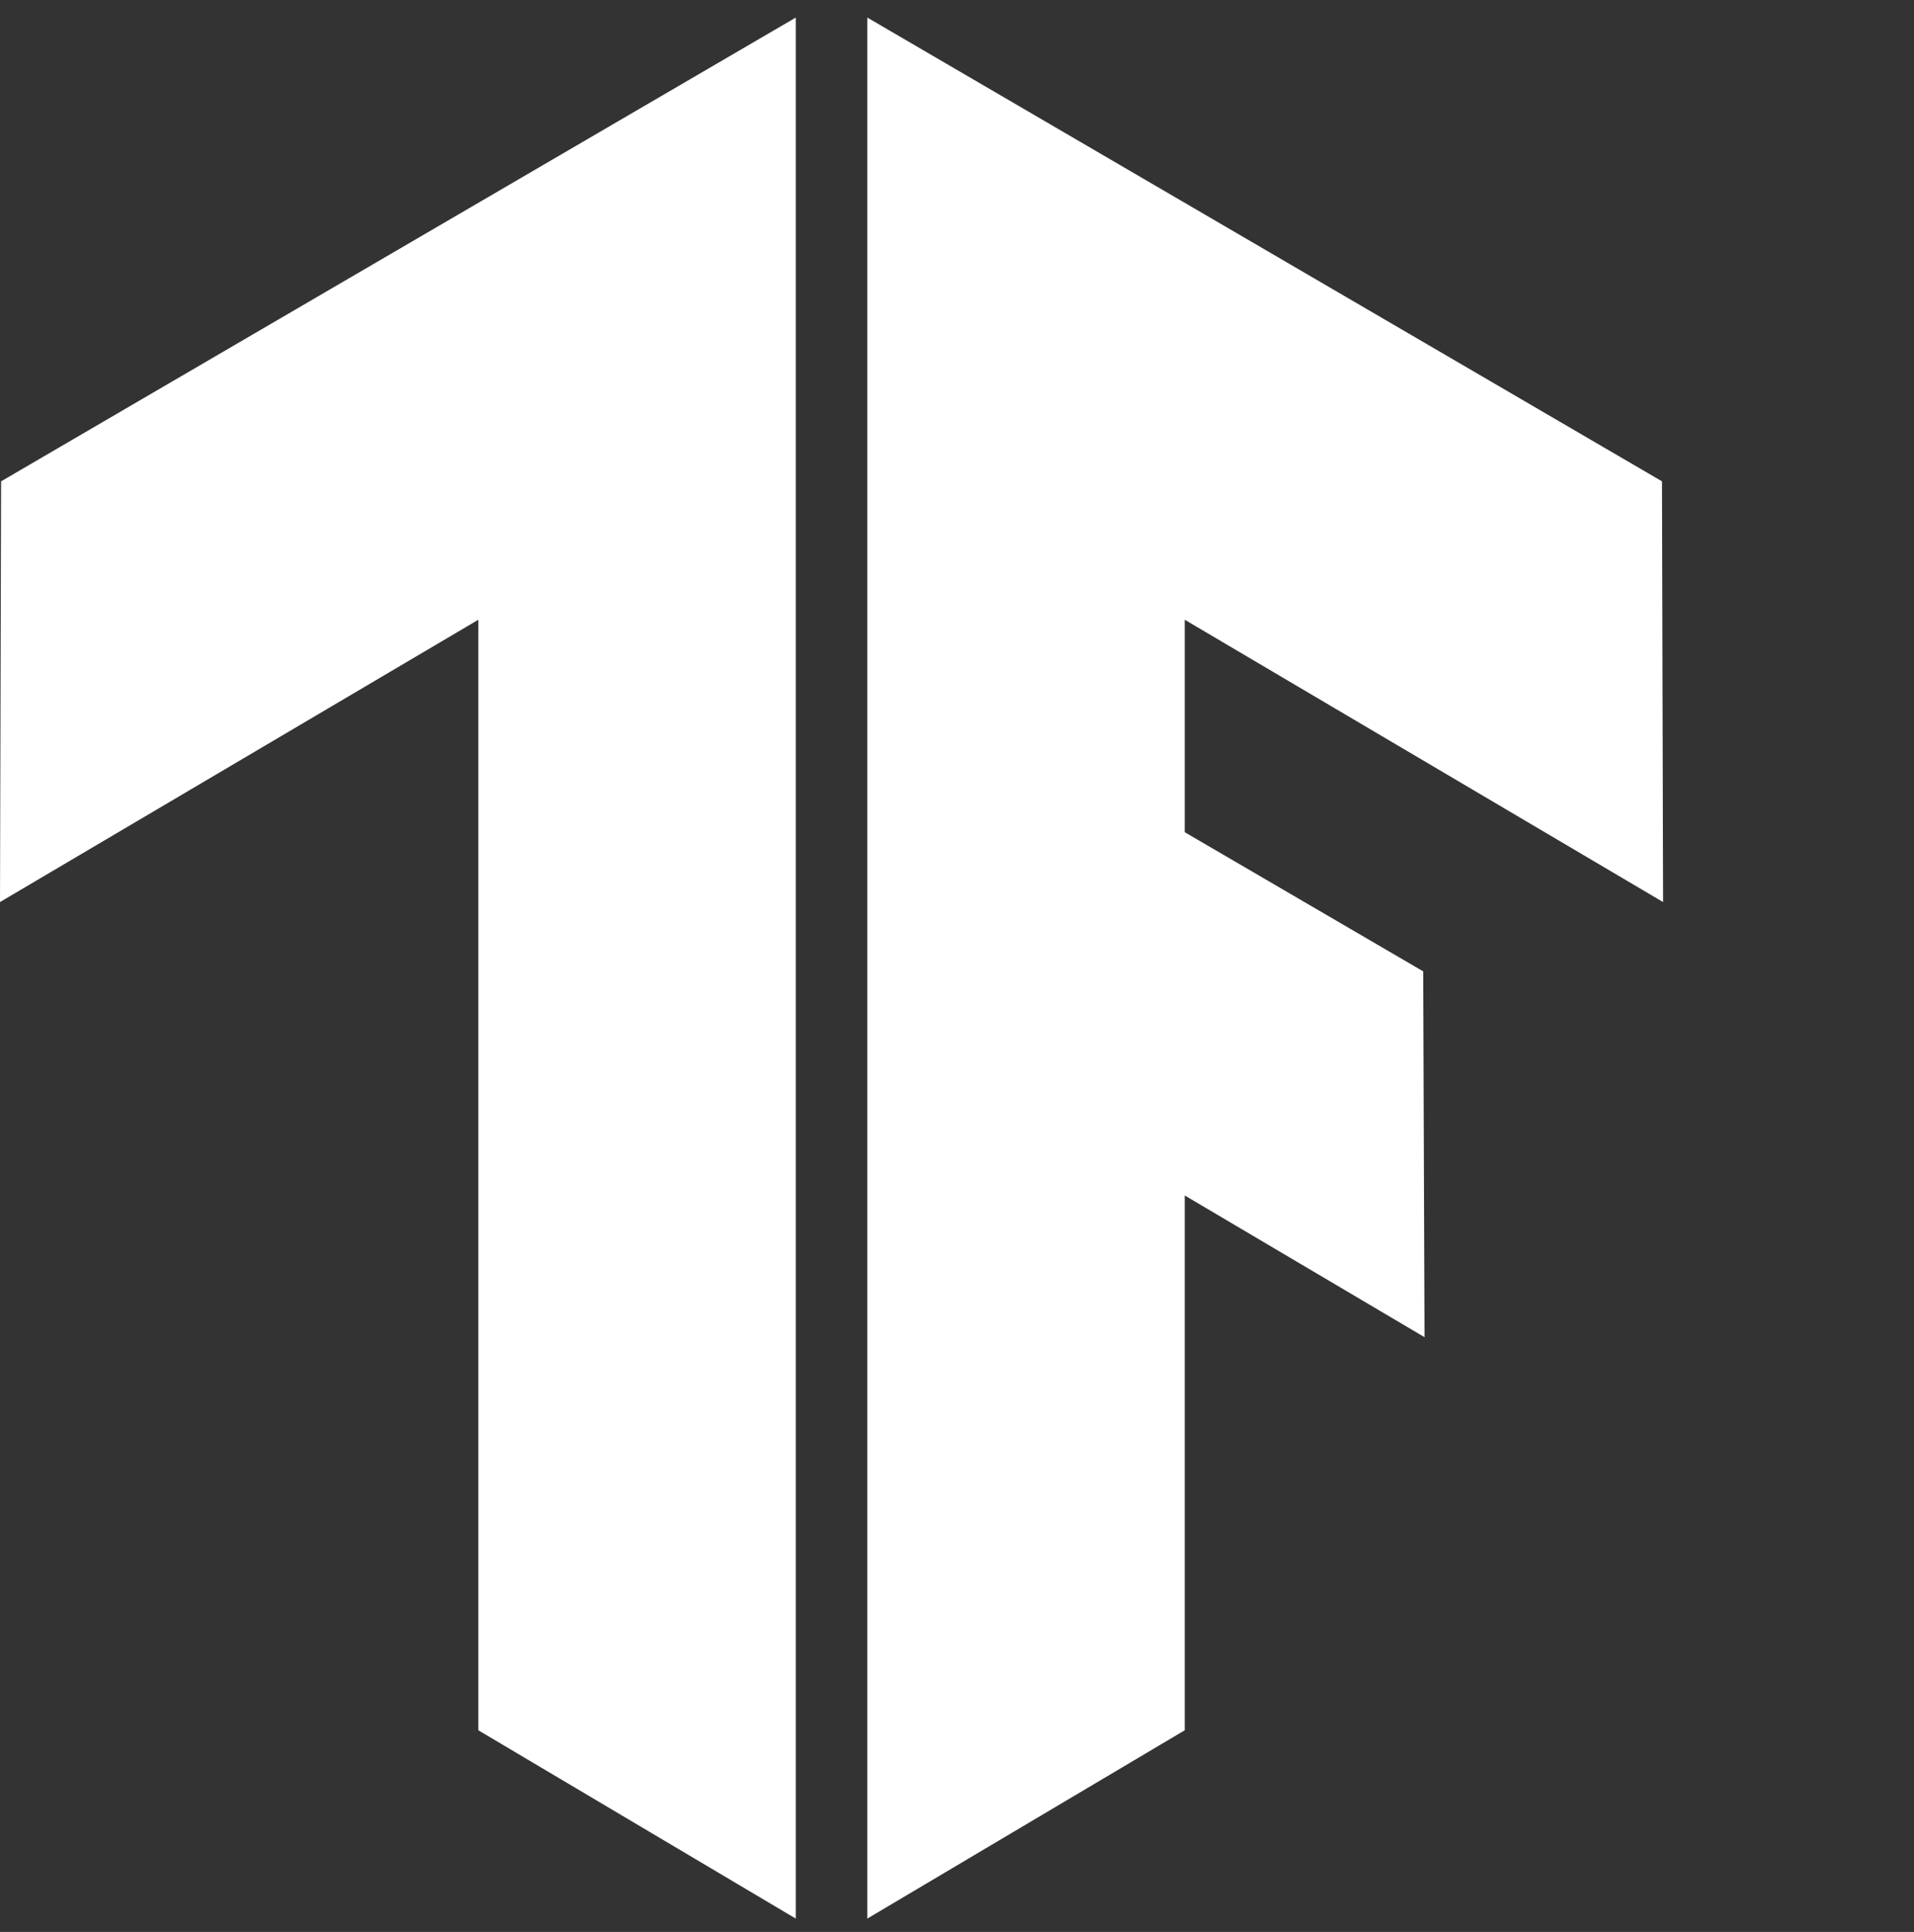 <svg width="109" height="110" viewBox="0 0 109 110" fill="none" xmlns="http://www.w3.org/2000/svg">
<rect x="0" y="0" width="109" height="110" fill="#333333" stroke="none"/>
<g clipPath="url(#clip0_2021_1140)">
<path fillRule="evenodd" clipRule="evenodd" d="M49.391 1L94.648 27.406L94.71 51.36L67.469 35.286V47.383L81.049 55.307L81.125 76.135L67.469 68.066V98.518L49.391 109.24V1ZM45.319 1V109.24L27.241 98.518V35.286L0 51.36L0.062 27.406L45.319 1Z" fill="white"/>
</g>
<defs>
<clipPath id="clip0_2021_1140">
<rect width="108.24" height="108.24" fill="white" transform="translate(0.383 0.797)"/>
</clipPath>
</defs>
</svg>
